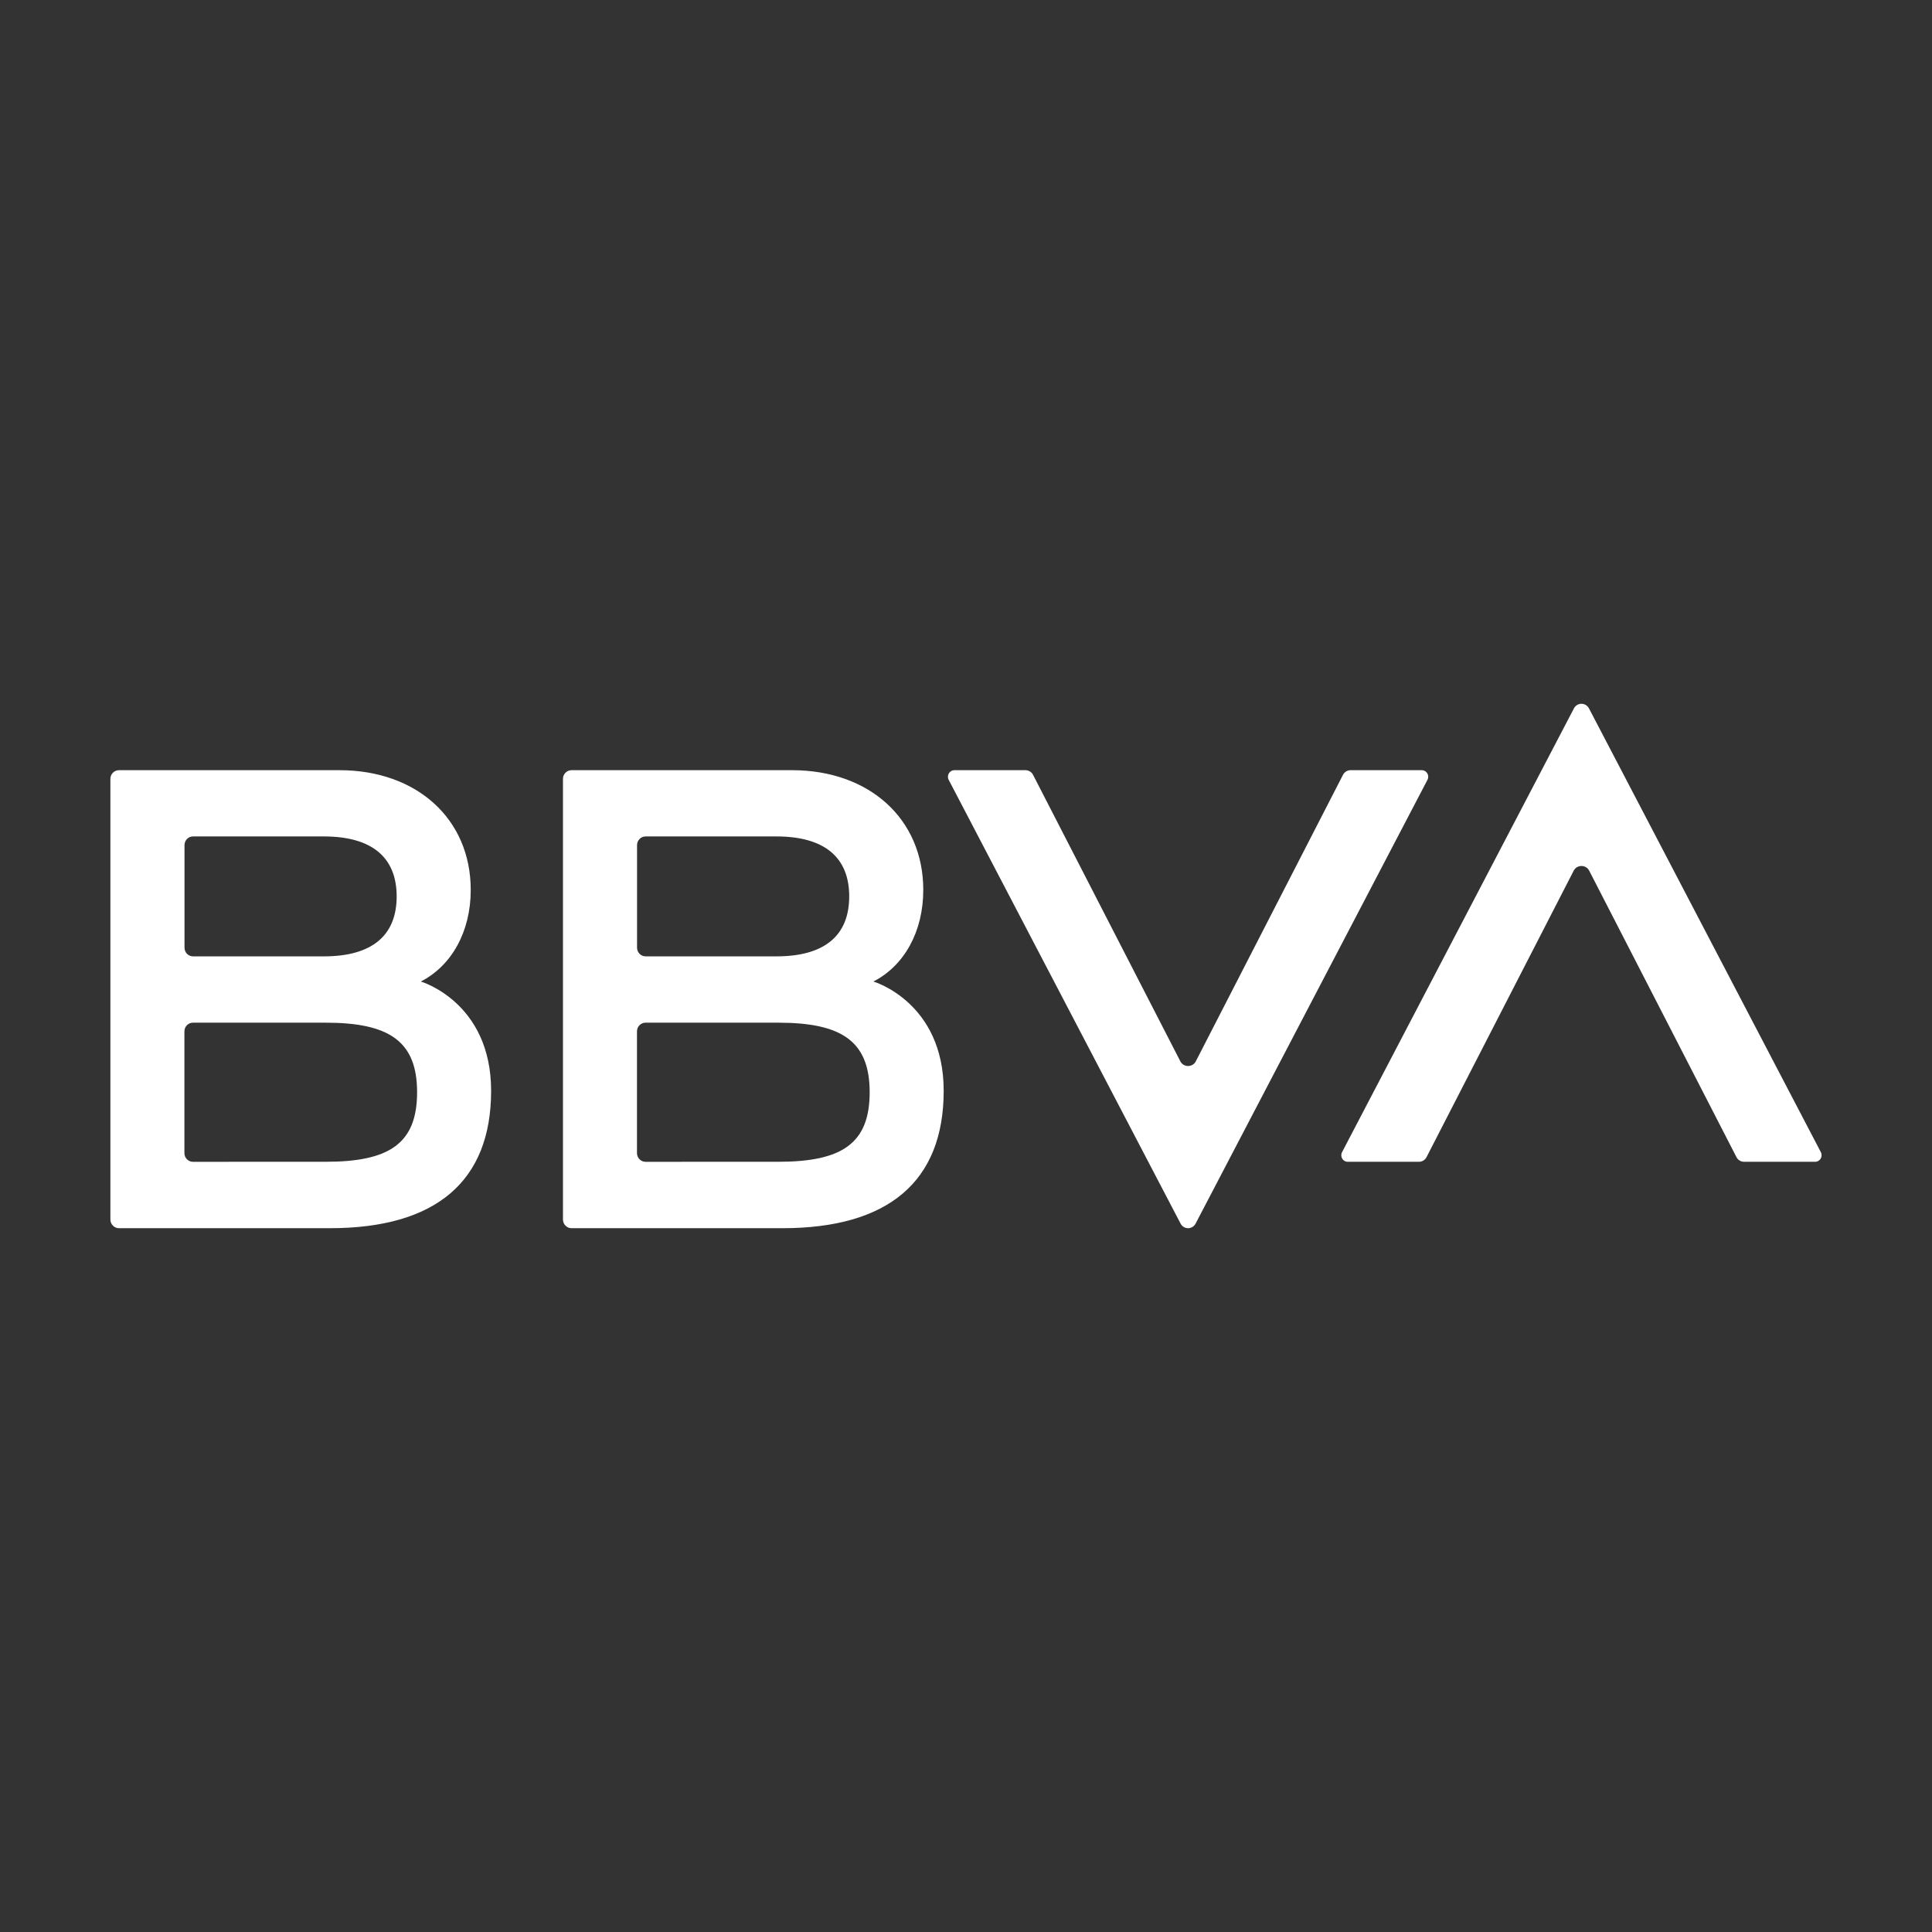 <svg width="80" height="80" viewBox="0 0 80 80" fill="none" xmlns="http://www.w3.org/2000/svg">
<rect x="0" y="0" width="80" height="80" fill="#333333" stroke="none"/>
<path fill-rule="evenodd" clip-rule="evenodd" d="M42.464 31.892C42.595 31.892 42.716 31.966 42.777 32.085L48.876 43.948C49.008 44.205 49.384 44.205 49.516 43.947L55.61 32.085C55.672 31.966 55.791 31.892 55.922 31.892H58.875C59.075 31.892 59.203 32.111 59.108 32.291L49.507 50.666C49.374 50.92 49.018 50.92 48.885 50.666L39.283 32.291C39.189 32.111 39.317 31.892 39.517 31.892H42.464ZM14.061 31.892C17.24 31.892 19.492 33.897 19.492 36.85C19.492 38.584 18.696 39.993 17.425 40.643C17.425 40.643 20.336 41.491 20.336 45.168C20.336 48.933 18.031 50.857 13.659 50.857H4.925C4.73 50.857 4.571 50.694 4.571 50.496V32.252C4.571 32.053 4.73 31.892 4.925 31.892H14.061ZM32.8 31.892C35.98 31.892 38.231 33.897 38.231 36.85C38.231 38.584 37.436 39.993 36.165 40.643C36.165 40.643 39.076 41.491 39.076 45.168C39.076 48.933 36.77 50.857 32.399 50.857H23.665C23.47 50.857 23.311 50.694 23.311 50.496V32.252C23.311 32.053 23.47 31.892 23.665 31.892H32.8ZM13.483 42.347H7.989C7.794 42.347 7.636 42.509 7.636 42.709V47.746C7.636 47.946 7.794 48.108 7.989 48.108L13.483 48.107C16.127 48.107 17.271 47.348 17.271 45.227C17.271 43.106 16.102 42.347 13.483 42.347ZM32.224 42.347H26.729C26.535 42.347 26.376 42.509 26.376 42.709V47.746C26.376 47.946 26.535 48.108 26.729 48.108L32.224 48.107C34.868 48.107 36.011 47.348 36.011 45.227C36.011 43.106 34.842 42.347 32.224 42.347ZM65.173 29.333C65.306 29.079 65.662 29.079 65.796 29.333L75.397 47.708C75.491 47.889 75.363 48.107 75.163 48.107H72.216C72.085 48.107 71.964 48.034 71.903 47.914L65.804 36.051C65.672 35.795 65.296 35.795 65.164 36.052L59.07 47.914C59.008 48.033 58.889 48.107 58.758 48.107H55.805C55.605 48.107 55.477 47.889 55.572 47.708L65.173 29.333ZM13.41 34.635H7.993C7.798 34.635 7.64 34.796 7.64 34.995V39.239C7.64 39.44 7.798 39.601 7.993 39.601H13.41C15.411 39.601 16.425 38.734 16.425 37.117C16.425 35.508 15.407 34.635 13.41 34.635ZM32.149 34.635H26.733C26.538 34.635 26.379 34.796 26.379 34.995V39.239C26.379 39.44 26.538 39.601 26.733 39.601H32.149C34.151 39.601 35.164 38.734 35.164 37.117C35.164 35.508 34.148 34.635 32.149 34.635Z" fill="white"/>
</svg>
